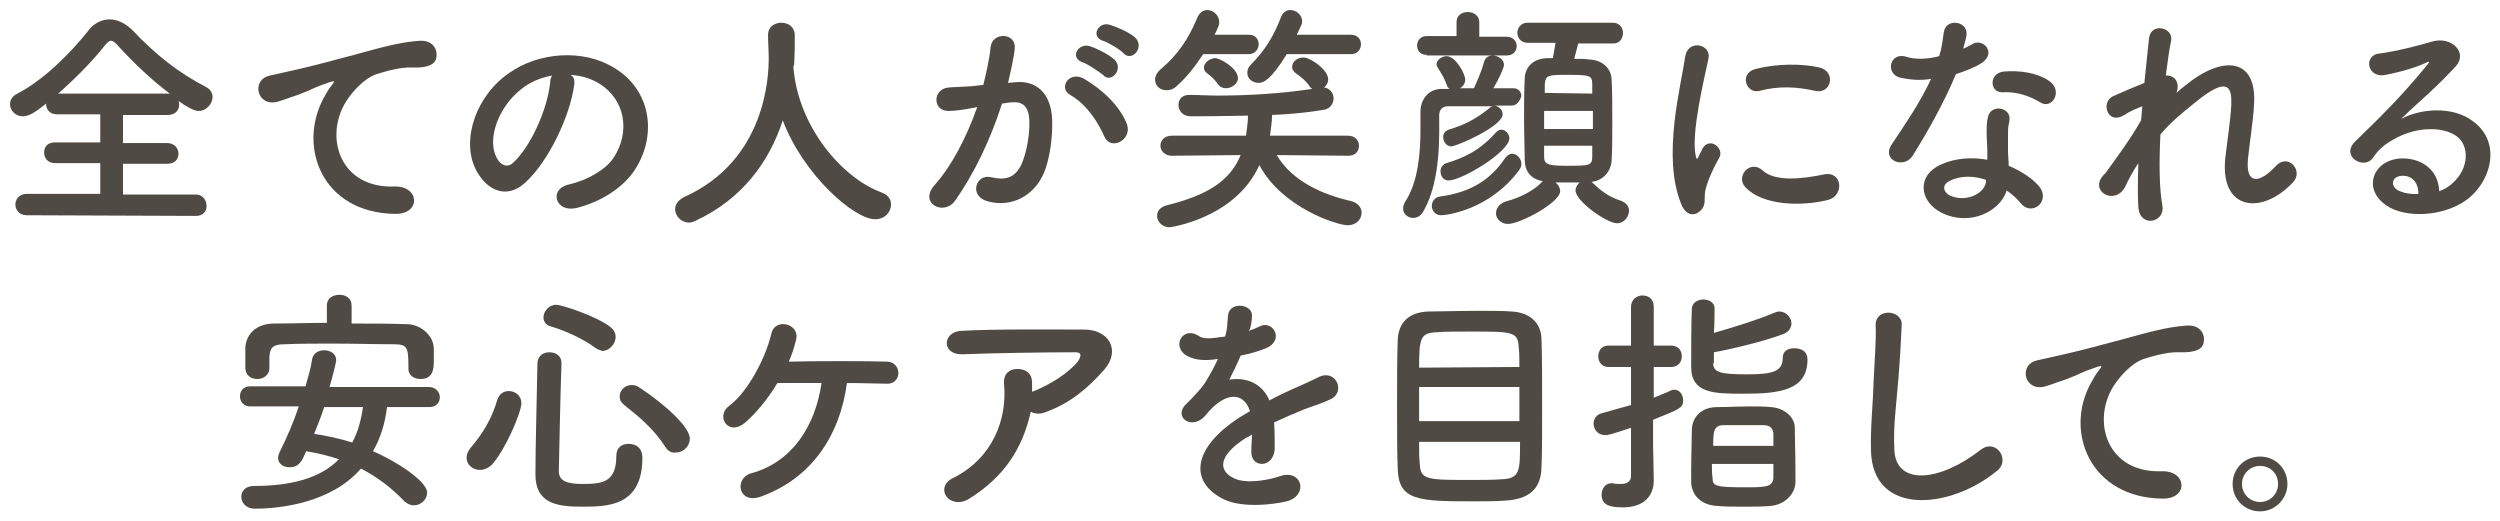 <?xml version="1.0" encoding="utf-8"?>
<!-- Generator: Adobe Illustrator 27.9.3, SVG Export Plug-In . SVG Version: 9.03 Build 53313)  -->
<svg version="1.1" id="レイヤー_1" xmlns="http://www.w3.org/2000/svg" xmlns:xlink="http://www.w3.org/1999/xlink" x="0px"
	 y="0px" viewBox="0 0 374 78" style="enable-background:new 0 0 374 78;" xml:space="preserve">
<style type="text/css">
	.st0{fill:#504A44;}
</style>
<g>
	<g>
		<g>
			<path class="st0" d="M4,32.2c-1.1,0-1.7-0.8-1.7-1.6C2.3,29.8,2.9,29,4,29h11v-4.6H8.2c-1.1,0-1.6-0.8-1.6-1.6
				c0-0.8,0.5-1.5,1.6-1.5H15v-4.2H8.5c-1.1,0-1.6-0.8-1.6-1.5c0,0,0,0,0-0.1c-1.5,1.2-2.5,1.9-3.5,1.9c-1.1,0-1.9-0.9-1.9-1.8
				c0-0.6,0.3-1.2,1.1-1.6c3.9-2,8-6.1,10.6-9.4c0.8-1.1,2-1.7,3.2-1.7s2.4,0.6,3.5,1.7c3.3,3.5,6.8,6.3,10.9,8.4
				c0.7,0.4,1,0.9,1,1.5c0,1-0.9,2.1-2.1,2.1c-0.2,0-0.9,0-3-1.5c0.1,0.2,0.1,0.4,0.1,0.6c0,0.8-0.6,1.5-1.7,1.5h-6.7v4.2H25
				c1.1,0,1.7,0.8,1.7,1.6s-0.5,1.5-1.7,1.5h-6.6v4.6h10.9c1,0,1.6,0.8,1.6,1.7c0,0.8-0.5,1.5-1.6,1.5L4,32.2L4,32.2z M25.4,14
				c-2.7-2-5.5-4.7-7.7-7.1c-0.4-0.5-0.8-0.8-1.1-0.8c-0.3,0-0.6,0.3-1,0.8c-1.8,2.3-4.4,4.9-6.9,7.1H25.4z"/>
			<path class="st0" d="M48.4,14.7c0.4-0.7,0.7-1.3,1.2-1.9c0.6-0.8,0.4-0.7-0.3-0.5c-2.7,0.9-2.1,0.9-4.5,1.8
				c-1.2,0.4-2.2,0.8-3.2,1.1c-3.2,0.9-4.1-3.3-1.2-3.9c0.8-0.2,2.8-0.6,4-0.9c1.8-0.4,4.9-1.2,8.6-2.2c3.7-1,6.7-1.9,9.8-2.1
				C65,6,65.6,7.7,65.2,8.9c-0.2,0.6-1,1.3-3.5,1.2c-1.8-0.1-4.1,0.6-5.4,1c-2,0.7-3.8,2.9-4.6,4.2c-3.2,5.3-0.8,12.9,7.3,12.6
				c3.8-0.1,4,4.1,0.2,4.1C48.2,31.9,44.5,22,48.4,14.7z"/>
			<path class="st0" d="M85.9,12.7c-0.6,4.6-3.8,11.4-7.3,14.6c-2.8,2.6-5.8,1.2-7.4-1.9c-2.3-4.5,0.1-11.2,5-14.5
				c4.4-3.1,11-3.6,15.6-0.8c5.6,3.3,6.5,10,3.3,15.1c-1.7,2.8-5.2,5-8.8,5.9c-3.2,0.8-4.3-2.8-1.2-3.5c2.7-0.6,5.5-2.2,6.7-4
				c2.6-4,1.6-8.7-2-11c-1.4-0.9-2.9-1.3-4.5-1.4C85.8,11.4,86,11.9,85.9,12.7z M77.9,13.4c-3.3,2.6-5.1,7.4-3.6,10.2
				c0.5,1,1.5,1.6,2.4,0.8c2.7-2.4,5.2-8.1,5.6-12c0-0.4,0.1-0.8,0.3-1.1C80.9,11.6,79.2,12.3,77.9,13.4z"/>
			<path class="st0" d="M118.7,9.8c0,0.1,0,0.2,0,0.3c0.7,8.8,7.2,16.5,13.2,18.7c1,0.4,1.4,1,1.4,1.8c0,1.1-0.9,2.2-2.4,2.2
				c-3.1,0-10.7-6.6-13.8-14.8c-2,6.2-6.1,11.8-13,15c-0.4,0.2-0.7,0.3-1,0.3c-1.2,0-2.1-1-2.1-2c0-0.7,0.4-1.3,1.3-1.8
				C114.6,24,115,11.4,115,8.7c0-1.1-0.1-2.3-0.1-3.4V5.2c0-1.2,1-1.8,2-1.8s2,0.6,2,1.9s0,2.8-0.1,4.4v0.1H118.7z"/>
			<path class="st0" d="M151.9,12.3c3-0.3,5.3,1.5,5.5,5.5c0.1,2.5-0.3,5.8-1.2,8c-1.5,3.6-5,5.3-8.5,4.3c-2.8-0.8-1.7-4.1,0.5-3.6
				c2.1,0.5,3.6,0.2,4.6-1.9c0.8-1.8,1.2-4.3,1.2-6.2c0-2.2-0.8-3.2-2.4-3.1c-0.5,0-1.1,0.1-1.7,0.2c-1.8,5.6-4.2,10.5-7,14.5
				c-1.7,2.4-5.5,0.4-3.1-2.3c2.5-2.8,4.7-6.9,6.4-11.7l-0.4,0.1c-1.5,0.3-3,0.5-3.9,0.5c-2.4,0-2.4-3.2-0.1-3.5
				c1.1-0.1,2.2-0.1,3.5-0.2l1.8-0.2c0.4-1.6,0.9-3.7,1.1-5.7c0.3-2.3,3.9-2.1,3.6,0.3c-0.1,1.2-0.6,3.4-1,5.1L151.9,12.3z
				 M165.2,20.4c-0.9-2-2.5-4.7-5.1-6.2c-1.8-1-0.2-3.7,2.1-2.4c2.9,1.7,5.4,4.2,6.4,6.8C169.4,21,166.1,22.6,165.2,20.4z
				 M161.9,9.3c-1.9-0.7-0.6-2.9,1.1-2.4c1,0.3,2.8,1.2,3.7,2c1.5,1.4-0.5,3.7-1.7,2.3C164.4,10.7,162.6,9.5,161.9,9.3z M165,6.1
				c-1.9-0.6-0.7-2.9,1-2.4c1,0.3,2.9,1.1,3.8,1.9c1.5,1.4-0.4,3.7-1.7,2.4C167.6,7.4,165.7,6.3,165,6.1z"/>
			<path class="st0" d="M180,8.1c-1.2,1.8-2.4,3.4-4,4.8c-0.5,0.5-1.1,0.6-1.5,0.6c-1,0-1.7-0.7-1.7-1.6c0-0.5,0.3-1.1,0.9-1.6
				c2.5-2.1,4.1-4.5,5.4-7.6c0.3-0.8,0.9-1.2,1.5-1.2c0.9,0,1.8,0.8,1.8,1.8c0,0.4-0.1,0.7-0.7,1.9h5.2l0,0c0.9,0,1.4,0.7,1.4,1.4
				s-0.5,1.5-1.5,1.5L180,8.1z M191,23.2c2.3,3.9,6.8,5.9,11.2,6.9c1,0.3,1.5,1,1.5,1.7c0,1-0.8,1.9-2.1,1.9c-1.5,0-9.8-2.6-13.2-9
				c-3.6,8-13.4,9.3-13.4,9.3c-1.2,0-1.9-0.9-1.9-1.7c0-0.7,0.4-1.3,1.5-1.6c6-1.5,9.4-3.6,11-7.5l-10.3,0.1c-1.1,0-1.7-0.8-1.7-1.5
				c0-0.8,0.6-1.5,1.7-1.5h11.1c0.1-0.9,0.3-1.9,0.3-3c-0.5,0-4.4,0.1-8.6,0.1c-1.2,0-1.8-0.9-1.8-1.7s0.5-1.5,1.6-1.5
				c0,0,0,0,0.1,0c1.3,0,2.8,0.1,4.2,0.1c4.5,0,9.5-0.3,14.1-1c-0.1-0.1-0.3-0.2-0.4-0.4c-0.5-0.8-1.4-1.5-2-1.9
				c-0.4-0.3-0.6-0.6-0.6-1c0-0.7,0.7-1.4,1.7-1.4s3.7,1.8,3.7,3.3c0,0.5-0.3,0.9-0.6,1.2c0.9,0.1,1.4,0.9,1.4,1.6
				c0,0.8-0.5,1.5-1.3,1.7c-2.3,0.4-5.1,0.7-7.9,0.8c0,1.1-0.2,2.1-0.3,3v0.1h11.7c1.1,0,1.6,0.8,1.6,1.5c0,0.8-0.5,1.5-1.6,1.5
				L191,23.2z M183.4,13.2c-0.5,0-0.9-0.2-1.2-0.6c-0.6-0.9-1.3-1.4-1.7-1.7c-0.3-0.3-0.4-0.5-0.4-0.8c0-0.7,0.9-1.4,1.7-1.4
				c0.7,0,3.4,1.5,3.4,3C185.2,12.5,184.3,13.2,183.4,13.2z M192.5,8.1c-2.4,3.9-3.5,4.3-4.2,4.3c-0.9,0-1.7-0.6-1.7-1.5
				c0-0.4,0.1-0.8,0.5-1.2c2.2-2.2,3.5-4.4,4.6-7.3c0.3-0.6,0.8-0.9,1.3-0.9c0.9,0,1.8,0.7,1.8,1.7c0,0.4-0.1,0.5-0.8,2h8.1
				c1,0,1.5,0.7,1.5,1.4c0,0.8-0.5,1.5-1.5,1.5H192.5z"/>
			<path class="st0" d="M226.1,15.8h-2.5c0.6,0.1,1.2,0.6,1.2,1.3c0,1.8-6.9,4.8-7.7,4.8c-0.7,0-1.2-0.7-1.2-1.4
				c0-0.5,0.3-0.9,0.8-1.1c2.1-0.6,4.2-1.6,6.2-3.3c0.1-0.1,0.3-0.2,0.5-0.2c-2.5,0-4.9,0-6.8,0c-0.9,0-1.3,0.6-1.3,1.4
				c0,2.7,0.3,9.6-2.3,14.2c-0.4,0.8-1,1.1-1.6,1.1c-0.8,0-1.5-0.6-1.5-1.4c0-0.3,0.1-0.6,0.3-1c2-3,2.3-7.5,2.3-10.8
				c0-1.1,0-2,0-2.7c0-1.6,1-3.4,3.2-3.4h1.2c-0.3-0.1-0.4-0.4-0.5-0.7c-0.4-1.1-0.9-1.8-1.2-2.3c-0.2-0.3-0.3-0.5-0.3-0.7
				c0-0.6,0.8-1.2,1.5-1.2c1.4,0,2.8,2.7,2.8,3.5c0,0.6-0.4,1.1-0.8,1.3h2.1c0.5-1.1,1.2-2.7,1.5-3.9c0.2-0.7,0.7-1,1.3-1
				c0.8,0,1.7,0.6,1.7,1.4c0,0.4-0.8,2.2-1.6,3.5c1,0,2.1,0,3,0c0.8,0,1.2,0.6,1.2,1.2C227.3,15.2,226.9,15.8,226.1,15.8L226.1,15.8
				z M213.4,8.2c-1,0-1.4-0.7-1.4-1.4s0.5-1.4,1.4-1.4h4.5V3.3c0-1,0.8-1.5,1.7-1.5c0.8,0,1.7,0.5,1.7,1.5v2.2h4.1
				c1,0,1.5,0.7,1.5,1.4s-0.5,1.4-1.5,1.4h-12V8.2z M215.6,32.2c-0.9,0-1.4-0.7-1.4-1.4c0-0.6,0.4-1.3,1.2-1.4
				c4.6-0.6,7.6-2.5,9.8-5.8c0.3-0.4,0.7-0.6,1-0.6c0.7,0,1.4,0.7,1.4,1.5c0,0.3-0.1,0.6-0.3,0.9C222.9,31.4,216.4,32.2,215.6,32.2z
				 M216.7,27c-0.8,0-1.2-0.7-1.2-1.4c0-0.5,0.3-1,0.9-1.2c2.6-0.8,4.9-1.8,7.4-4.6c0.3-0.3,0.6-0.4,0.8-0.4c0.6,0,1.2,0.6,1.2,1.3
				C225.8,22.7,218.7,27,216.7,27z M236.1,6.5c-0.2,0.8-0.4,1.6-0.6,2.3c0.8,0,1.6,0,2.3,0.1c2.1,0.1,3.3,1.5,3.3,3.1
				c0.1,1.7,0.1,3.9,0.1,6.1s0,4.3-0.1,5.9c-0.1,1.6-1.2,3-3,3.2c1.8,1.8,3.1,2.4,4.3,2.8c0.9,0.3,1.3,0.9,1.3,1.5
				c0,0.9-0.7,1.9-1.8,1.9c-1.5,0-6.2-3.3-6.2-4.9c0-0.5,0.3-0.9,0.6-1.2c-0.6,0-1.2,0-1.8,0s-1.2,0-1.8,0c0.4,0.3,0.7,0.8,0.7,1.3
				c0,1.7-6,4.9-7.8,4.9c-1.1,0-1.8-0.8-1.8-1.6c0-0.7,0.5-1.5,1.6-1.8c1.9-0.5,3.9-1.5,5.1-2.7c0.1-0.1,0.2-0.2,0.3-0.3
				c-1.8-0.3-2.7-1.5-2.7-3.2c0-1.6-0.1-3.7-0.1-5.9s0-4.4,0.1-6.2c0-1.5,1-3,3.3-3.1c0.3,0,0.6,0,0.9,0c0.1-0.7,0.3-1.4,0.4-2.3
				h-4.2c-1,0-1.5-0.8-1.5-1.5s0.5-1.5,1.5-1.5h12.8c1,0,1.5,0.8,1.5,1.5s-0.4,1.6-1.4,1.6H236.1z M238.3,16.6H231v2.7h7.3V16.6z
				 M238.2,14c0-0.5,0-0.9,0-1.4c0-1.3-0.3-1.4-3.7-1.4c-2.8,0-3.3,0-3.4,1.4c0,0.4,0,0.9,0,1.3L238.2,14L238.2,14z M231,21.8
				c0,0.6,0,1.2,0,1.6c0,1.1,0.4,1.4,3.2,1.4c3.6,0,4,0,4-1.4c0-0.5,0-1,0-1.6H231z"/>
			<path class="st0" d="M251.5,30.5c-2.9-7.1,0-17.7,0.6-22c0.4-2.7,3.9-1.9,3.5,0.2c-0.6,2.9-2.7,11.4-1.9,14.7
				c0.1,0.5,0.3,0.4,0.4,0c0.1-0.2,0.5-0.9,0.6-1.2c1.1-1.8,3.3,0,2.5,1.4c-1.3,2.3-1.9,4-2.1,5c-0.2,1,0.2,2.1-0.7,2.9
				C253.5,32.4,252.2,32.3,251.5,30.5z M261.1,28c-1.5-1.6,0.7-4.2,2.6-2.5c1.9,1.8,6.3,1.2,9.1,0.6c2.9-0.6,3.1,3.2,0.7,3.8
				C269.6,30.9,263.7,30.8,261.1,28z M263.2,13.6c-2,0.5-3.1-2.7-0.5-3.3c3.2-0.8,6.9-0.8,9.5-0.2c2.5,0.6,1.8,4-0.6,3.5
				C268.9,13,266.2,12.8,263.2,13.6z"/>
			<path class="st0" d="M284.2,11.6c-2.2-0.6-1.5-3.9,1-3.1c1.2,0.4,3.1,0.4,4.9-0.1c0.4-1.2,0.5-2.3,0.7-3.6
				c0.3-2.1,3.5-1.7,3.4,0.3c0,0.5-0.3,1.3-0.5,2.2c0.4-0.2,0.8-0.4,1.2-0.6c1.6-1.2,3.9,1.1,1.6,2.7c-0.9,0.6-2.4,1.2-3.9,1.7
				c-1.7,4.1-4.1,8.4-6.4,12.1c-1.3,2.2-4.8,0.8-3.2-1.6c2-3,4.1-6,5.9-9.8C287.1,12.1,285.6,11.9,284.2,11.6z M290.4,31.8
				c-3.3-1.7-3.7-5.6,0-7.2c2.2-1,4.7-1.1,6.9-0.7c0-0.4,0-0.8,0-1.3c0-0.9-0.1-1.8-0.1-2.7c0-0.7,0-1.7,0.2-2.4
				c0.4-2,3.6-1.5,3.2,0.6c-0.1,0.5-0.2,0.9-0.2,1.7c0,0.8,0,1.7,0,2.8c0,0.7,0.1,1.4,0.1,2.2c1.9,0.8,3.5,1.9,4.4,2.9
				c2.1,2.3-0.9,4.8-2.6,2.7c-0.5-0.6-1.2-1.3-2.1-1.9C299.3,31.5,294.8,34,290.4,31.8z M291.6,27.1c-1,0.5-1,1.5,0,2.1
				c2.2,1.1,5.1,0,5.5-1.9c0-0.1,0-0.3,0-0.4C295.3,26.3,293.3,26.2,291.6,27.1z M299.6,13.8c-2,0.1-2.1-2.9,0.2-3.1
				c2.4-0.2,4.9,0.2,6.6,1.3c2.4,1.5,0.6,4.5-1.2,3.3C303.5,14.3,301.7,13.7,299.6,13.8z"/>
			<path class="st0" d="M317.9,28c-1.6,2.8-5.3,0.6-3.3-1.7c0.1-0.1,0.2-0.3,0.3-0.3c1.6-2.2,3.9-5.3,5.4-8c0.1-0.7,0.1-1.4,0.2-2.1
				c-0.8,0.3-1.8,0.7-2.7,1.3c-2.5,1.6-3.6-1.9-1.7-2.8c1.3-0.6,3-1.3,4.7-2c0.3-2.7,0.5-5.1,0.7-6.7c0.3-2.4,3.7-1.6,3.3,0.4
				c-0.3,1.3-0.5,3.1-0.8,5.2c1.2-0.1,2.2,0.9,1.6,2.6c0.4-0.4,0.9-0.8,1.3-1.1c5.6-4.6,10.8-4.2,10.3,2.9c-0.1,2.2-0.7,6-0.9,8
				c-0.4,4.1,1.8,3.7,4.2,1.1c1.8-1.9,4.1,0.7,2.6,2.4c-4.6,5-11,4.4-10.2-3.5c0.2-1.9,0.8-5.8,0.9-8c0.1-2.6-0.4-4.5-5.5-0.3
				c-1.7,1.4-3.4,2.7-5.1,4.7c-0.2,4-0.2,8,0.3,10.7c0.4,2.5-3.3,3.3-3.6,0.3c-0.1-1.6-0.1-4,0-6.7C319.1,25.6,318.4,26.9,317.9,28z
				"/>
			<path class="st0" d="M366.9,27.4c2.6-2.3,2.5-5.8,0.5-7.1c-1.9-1.3-5.8-1.5-9.4,0.6c-1.4,0.8-2.2,1.5-3,2.7
				c-1.3,1.9-4.9-0.2-2.7-2.4c4-3.9,6.9-6.7,10.9-11.6c0.4-0.5,0-0.4-0.3-0.2c-1,0.5-3.4,1.3-6,1.8c-2.8,0.6-3.4-3-0.9-3.2
				c2.4-0.3,5.9-1.2,7.9-1.8c2.9-0.8,5.3,1.7,3.5,3.7c-1.2,1.3-2.6,2.7-4,4s-2.9,2.6-4.2,3.9c3.2-1.7,7.5-1.7,10.1-0.1
				c5.2,3.1,3.5,9.4-0.3,12.2c-3.6,2.6-9.2,2.7-11.9,0.9c-3.8-2.5-2.1-6.9,2.1-7.1c2.9-0.1,5.6,1.6,5.7,4.9
				C365.5,28.4,366.3,28,366.9,27.4z M359.3,26.3c-1.6,0.1-1.7,1.6-0.5,2.2c0.8,0.4,2,0.6,3,0.5C361.8,27.4,360.9,26.2,359.3,26.3z"
				/>
		</g>
	</g>
	<g>
		<g>
			<path class="st0" d="M57.9,60.9c-0.3,2.5-1,4.7-2.1,6.6c3.5,1.5,8.1,4.5,8.1,6.2c0,1-0.9,1.9-2,1.9c-0.5,0-0.9-0.2-1.4-0.6
				c-1.9-2-4-3.6-6.5-4.9c-4.4,5.1-12,6-15.9,6c-1.3,0-2-0.9-2-1.8c0-0.8,0.6-1.6,1.9-1.6c5.4,0,9.9-1.1,12.7-4
				c-1.5-0.5-3.1-0.9-4.9-1.2c-0.6,1.4-1,2.4-2.5,2.4c-0.9,0-1.7-0.5-1.7-1.4c0-0.3,0.1-0.5,0.2-0.8c1.1-2.2,2.1-4.5,2.9-6.9h-7.3
				c-1,0-1.5-0.8-1.5-1.5c0-0.8,0.5-1.5,1.5-1.5h8.3c0.4-1.4,0.8-2.7,1-4.1c0.2-0.9,1-1.3,1.8-1.3c0.9,0,1.8,0.5,1.8,1.5
				c0,0.2-0.5,2.3-1,4h14.9c1,0,1.6,0.8,1.6,1.5c0,0.8-0.5,1.5-1.6,1.5C64.2,60.9,57.9,60.9,57.9,60.9z M52.8,48.4
				c2.7,0,5.4,0,8.1,0.1c1.9,0,4,1.6,4,3.7c0,0.5,0,1.2,0,1.7c0,1.3-0.1,2.8-2,2.8c-0.9,0-1.8-0.5-1.8-1.5c0,0,0,0,0-0.1
				c0-3.1-0.1-3.6-2.2-3.6c-2.8,0-6-0.1-9.1-0.1c-2.5,0-5,0-7.2,0.1c-1.9,0-2.2,0.6-2.3,1.9c0,0,0,0,0,1.7l0,0c0,1-0.9,1.6-1.8,1.6
				c-0.9,0-1.8-0.5-1.8-1.7c0-0.5,0-0.9,0-1.4s0-1,0-1.6c0.1-1.8,1.4-3.5,4.1-3.6c2.7,0,5.4-0.1,8.1-0.1v-2.6c0-1.1,0.9-1.6,1.9-1.6
				c0.9,0,1.8,0.5,1.8,1.6v2.7H52.8z M48.5,60.9c-0.4,1.3-1,2.7-1.5,4c1.9,0.3,3.8,0.7,5.7,1.3c0.8-1.5,1.3-3.2,1.6-5.3H48.5z"/>
			<path class="st0" d="M71.8,70.3c-1.1,0-2-0.8-2-1.8c0-0.5,0.2-1,0.6-1.5c1.8-2.1,3.2-4.4,4-7.2c0.3-0.9,1-1.3,1.7-1.3
				c1,0,1.9,0.7,1.9,1.8c0,1.4-2.4,7-4.4,9.2C73.1,70,72.4,70.3,71.8,70.3z M87,75.8c-3.7,0-6.9-0.5-6.9-4.8c0-4.1,0.2-11,0.3-16.6
				c0-1.2,0.9-1.7,1.8-1.7s1.8,0.5,1.8,1.6c0,0,0,0,0,0.1c-0.2,5.5-0.3,12-0.4,16.1c0,1.5,1.3,1.9,3.6,1.9c3,0,5-0.3,5-4.2
				c0-1.3,0.9-1.8,1.8-1.8c0.3,0,2.1,0,2.1,2.1C96.1,75.8,90.8,75.8,87,75.8z M89,52c-1.7-1.3-4.6-2.6-6.7-3.2c-0.7-0.2-1-0.8-1-1.3
				c0-0.9,0.8-1.9,1.9-1.9c0.9,0,6,1.7,8.1,3.3c0.5,0.4,0.8,0.9,0.8,1.5c0,1-0.9,2.1-2,2.1C89.8,52.4,89.4,52.3,89,52z M99.5,66.8
				c-1.7-2.6-3.7-4.3-6.1-6.2c-0.5-0.4-0.7-0.8-0.7-1.3c0-0.9,0.8-1.7,1.8-1.7c0.4,0,0.8,0.1,1.2,0.4c4.1,2.7,7.5,6,7.5,7.6
				c0,1.2-1,2.1-2.1,2.1C100.5,67.8,99.9,67.5,99.5,66.8z"/>
			<path class="st0" d="M113.8,74.3c-3.4,1.2-4-2.8-1.4-3.5c6.2-1.7,9.6-7.2,10.5-13.5c-2.4,0-4.8,0-6.6,0c-1.5,2.5-3.2,4.5-4.8,5.9
				c-2.6,2.2-4.5-1-2.4-2.5c2.7-2,5.4-7,6.3-10.8c0.5-2.4,4.3-1.5,3.7,0.9c-0.3,1.2-0.6,2.2-1.1,3.3c4.2-0.1,11.6-0.1,14.7,0
				c1.1,0,1.7,0.9,1.7,1.7c0,0.8-0.6,1.7-1.8,1.6c-1.3,0-3.5-0.1-5.9-0.1C125.7,64.9,121.6,71.5,113.8,74.3z"/>
			<path class="st0" d="M145,74.6c-1.4,0.9-2.8,0.5-3.4-0.3c-0.6-0.8-0.5-2.1,1-2.8c6-3,8.1-8.9,7.6-14.1c-0.1-1.5,0.8-2.2,2-2.2
				c1.1,0,2.2,0.5,2.2,2.1c0,0.4,0,0.9,0,1.3c0.1,0,0.2-0.1,0.3-0.1c2.4-1,5.1-2.6,6.6-4.5c0.5-0.8,0.5-1.3-0.4-1.3
				c-4,0-11.9,0.1-16.9,0.3c-3.2,0.1-3-3.3-0.3-3.5c5.2-0.3,13.1-0.2,18.5-0.2c3.7,0,5.5,3.1,3,6c-2.4,2.7-5,5-8.9,6.4
				c-0.8,0.3-1.5,0.2-2.1-0.1C153,67,150.3,71.3,145,74.6z"/>
			<path class="st0" d="M186.8,49.5c0.6-0.2,1.1-0.4,1.5-0.6c2-1.2,3.9,1.8,1.3,3.1c-0.9,0.4-2.4,0.9-4,1.2
				c-0.5,1.2-1.1,2.4-1.7,3.6c2.5-0.4,4.9,0.5,6,3.1c1.5-0.8,3-1.5,4.4-2.1c0.9-0.4,1.8-0.8,2.8-1.3c2.7-1.5,4.3,2.1,2,3.2
				c-1.2,0.6-2,0.8-3.9,1.5c-1.5,0.6-3.1,1.3-4.6,2c0.1,1.2,0.1,2.7,0.1,4c-0.1,1.4-1,2.2-1.9,2.2s-1.7-0.6-1.6-2.1
				c0-0.8,0.1-1.6,0.1-2.3c-0.3,0.2-0.6,0.4-0.9,0.5c-4.5,2.9-3.9,5-1.9,6c1.9,1,5.4,0.3,7.1-0.3c3.2-1,4.2,2.9,0.9,3.8
				c-2.1,0.5-7,1.1-9.8-0.5c-4.9-2.7-4-7.6,2.5-11.9c0.5-0.3,1.1-0.7,1.8-1.1c-1-3-3.7-2.7-6.1,0l-0.1,0.1c-0.3,0.4-0.6,0.7-0.8,0.9
				c-2,1.8-4.6-0.3-2.4-2.2c0.9-0.9,2.2-2.2,2.9-3.4c0.6-1,1.2-2.1,1.7-3.2c-1.9,0.3-3.3,0.2-4.5-0.4c-2.6-1.3-0.8-4.7,1.7-3
				c0.7,0.5,2.1,0.3,3.4,0.1c0.1,0,0.4,0,0.5-0.1c0.3-1,0.3-1.8,0.4-3c0.1-2.2,3.5-1.9,3.6-0.2c0,0.7-0.1,1.4-0.3,2.1L186.8,49.5z"
				/>
			<path class="st0" d="M225.1,74.9c-1.4,0.1-3.1,0.1-4.7,0.1c-8.2,0-11.2-0.1-11.3-4.9c-0.1-2.2-0.1-5.8-0.1-9.4s0-7.4,0.1-9.8
				c0.1-2.8,1.8-4.2,4.6-4.3c1.5,0,4.6-0.1,7.5-0.1c1.9,0,3.8,0,4.9,0.1c2.4,0.1,4.4,1.4,4.5,4c0.1,2.3,0.1,6.6,0.1,10.7
				c0,3.6,0,6.9-0.1,8.7C230.5,73.3,228.6,74.7,225.1,74.9z M227.3,57.9h-15V63h15V57.9z M227.3,54.9c0-1.2,0-2.2-0.1-2.9
				c-0.1-2.4-0.9-2.4-7.2-2.4c-2,0-3.9,0-5,0.1c-2.5,0.1-2.7,0.8-2.7,5.3L227.3,54.9L227.3,54.9z M212.3,66.1c0,1.3,0,2.5,0.1,3.3
				c0.1,2.4,1.1,2.4,7.7,2.4c1.6,0,3.3,0,4.5-0.1c2.8-0.1,2.8-1.2,2.8-5.6C227.4,66.1,212.3,66.1,212.3,66.1z"/>
			<path class="st0" d="M244,64c-3,1-3.5,1.1-3.8,1.1c-1.2,0-1.8-0.9-1.8-1.7c0-0.7,0.4-1.4,1.3-1.6c1.4-0.4,2.8-0.8,4.3-1.2v-5.7
				h-3.4c-1,0-1.5-0.8-1.5-1.6c0-0.8,0.5-1.6,1.5-1.6h3.4v-5.8c0-1.1,0.9-1.7,1.7-1.7c0.9,0,1.7,0.5,1.7,1.7v5.8h2.6
				c1.1,0,1.6,0.8,1.6,1.6c0,0.8-0.5,1.6-1.6,1.6h-2.6v4.6c0.9-0.4,1.8-0.7,2.6-1.1c0.2-0.1,0.4-0.1,0.5-0.1c0.8,0,1.3,0.8,1.3,1.6
				c0,1.1-0.5,1.3-4.5,2.9v3.9c0,0.6,0.1,3.9,0.1,5.1v0.1c0,2.3-1.5,4-4.6,4c-1.9,0-3.2-0.3-3.2-1.9c0-0.8,0.5-1.7,1.4-1.7
				c0.1,0,0.2,0,0.3,0c0.3,0.1,0.8,0.1,1.2,0.1c0.8,0,1.5-0.3,1.5-1.2V64z M256.3,54.3c0,1.4,1,1.7,5,1.7c3.9,0,5.4-0.4,5.4-2.5
				c0-1,0.8-1.4,1.7-1.4c0.3,0,2,0,2,1.7c0,4.6-4.2,5.1-9.5,5.1c-4.4,0-7.9,0-7.9-4c0-2.1,0-6.7,0.1-8.7c0-0.9,0.9-1.4,1.7-1.4
				c0.9,0,1.7,0.5,1.7,1.3l0,0c0,1,0,2.3-0.1,3.7c2.8-0.8,6.7-2,9-3c0.3-0.1,0.5-0.2,0.8-0.2c1,0,1.8,0.9,1.8,1.8
				c0,0.6-0.4,1.3-1.3,1.6c-2.6,1-7.5,2.2-10.3,2.7v1.6H256.3z M264.7,75.7c-1.1,0.1-2.4,0.1-3.7,0.1c-1.4,0-2.9,0-4-0.1
				c-2.4-0.1-3.9-1.5-4-3.5c0-0.5,0-1.2,0-1.8c0-2.1,0.1-4.6,0.1-6.2c0.1-1.8,1.4-3.3,3.8-3.3c1.5,0,3.3-0.1,5-0.1
				c1.1,0,2.1,0,3,0.1c1.9,0.1,3.6,1.4,3.6,3.1c0,1.5,0.1,4,0.1,6c0,0.8,0,1.6,0,2.2C268.5,74.1,266.8,75.6,264.7,75.7z M256.1,69.4
				c0,0.8,0,1.6,0.1,2.1c0,1.2,0.4,1.4,4.8,1.4c3,0,4.2,0,4.3-1.4c0-0.5,0-1.2,0-2.1H256.1z M265.3,66.7c0-0.6,0-1.3,0-1.7
				c0-0.9-0.5-1.4-1.5-1.4c-0.8,0-1.9,0-3,0s-2.2,0-2.9,0c-1.6,0-1.6,1.1-1.6,3.1H265.3z"/>
			<path class="st0" d="M279.9,67.5c-0.1-3.8,0.3-6.8,0.4-10.7c0.1-2.3,0.4-5.9,0.3-8.1c-0.1-2.7,4-2.4,3.9-0.1
				c-0.1,2.3-0.3,5.7-0.5,8.1c-0.3,3.8-0.8,7.1-0.6,10.6c0.2,5.3,6.6,4.9,12.9,0c2.3-1.8,4.5,1.5,2.5,3.1
				C291.8,76.2,280.2,77.3,279.9,67.5z"/>
			<path class="st0" d="M312.8,57.3c0.4-0.7,0.7-1.3,1.2-1.9c0.6-0.8,0.4-0.7-0.3-0.5c-2.7,0.9-2.1,0.9-4.5,1.8
				c-1.2,0.4-2.2,0.8-3.2,1.1c-3.2,0.9-4.1-3.3-1.2-3.9c0.8-0.2,2.8-0.6,4-0.9c1.8-0.4,4.9-1.2,8.6-2.2s6.7-1.9,9.8-2.1
				c2.2-0.1,2.8,1.6,2.4,2.8c-0.2,0.6-1,1.3-3.5,1.2c-1.8-0.1-4.1,0.6-5.4,1c-2,0.7-3.8,2.9-4.6,4.2c-3.2,5.3-0.8,12.9,7.3,12.6
				c3.8-0.1,4,4.1,0.2,4.1C312.6,74.5,308.8,64.5,312.8,57.3z"/>
			<path class="st0" d="M338.1,76.5c-2.3,0-4.1-1.8-4.1-4.1c0-2.3,1.8-4.1,4.1-4.1c2.3,0,4.1,1.8,4.1,4.1
				C342.2,74.6,340.4,76.5,338.1,76.5z M338.1,69.7c-1.5,0-2.7,1.2-2.7,2.7s1.2,2.7,2.7,2.7s2.7-1.2,2.7-2.7
				C340.8,70.8,339.6,69.7,338.1,69.7z"/>
		</g>
	</g>
</g>
</svg>

